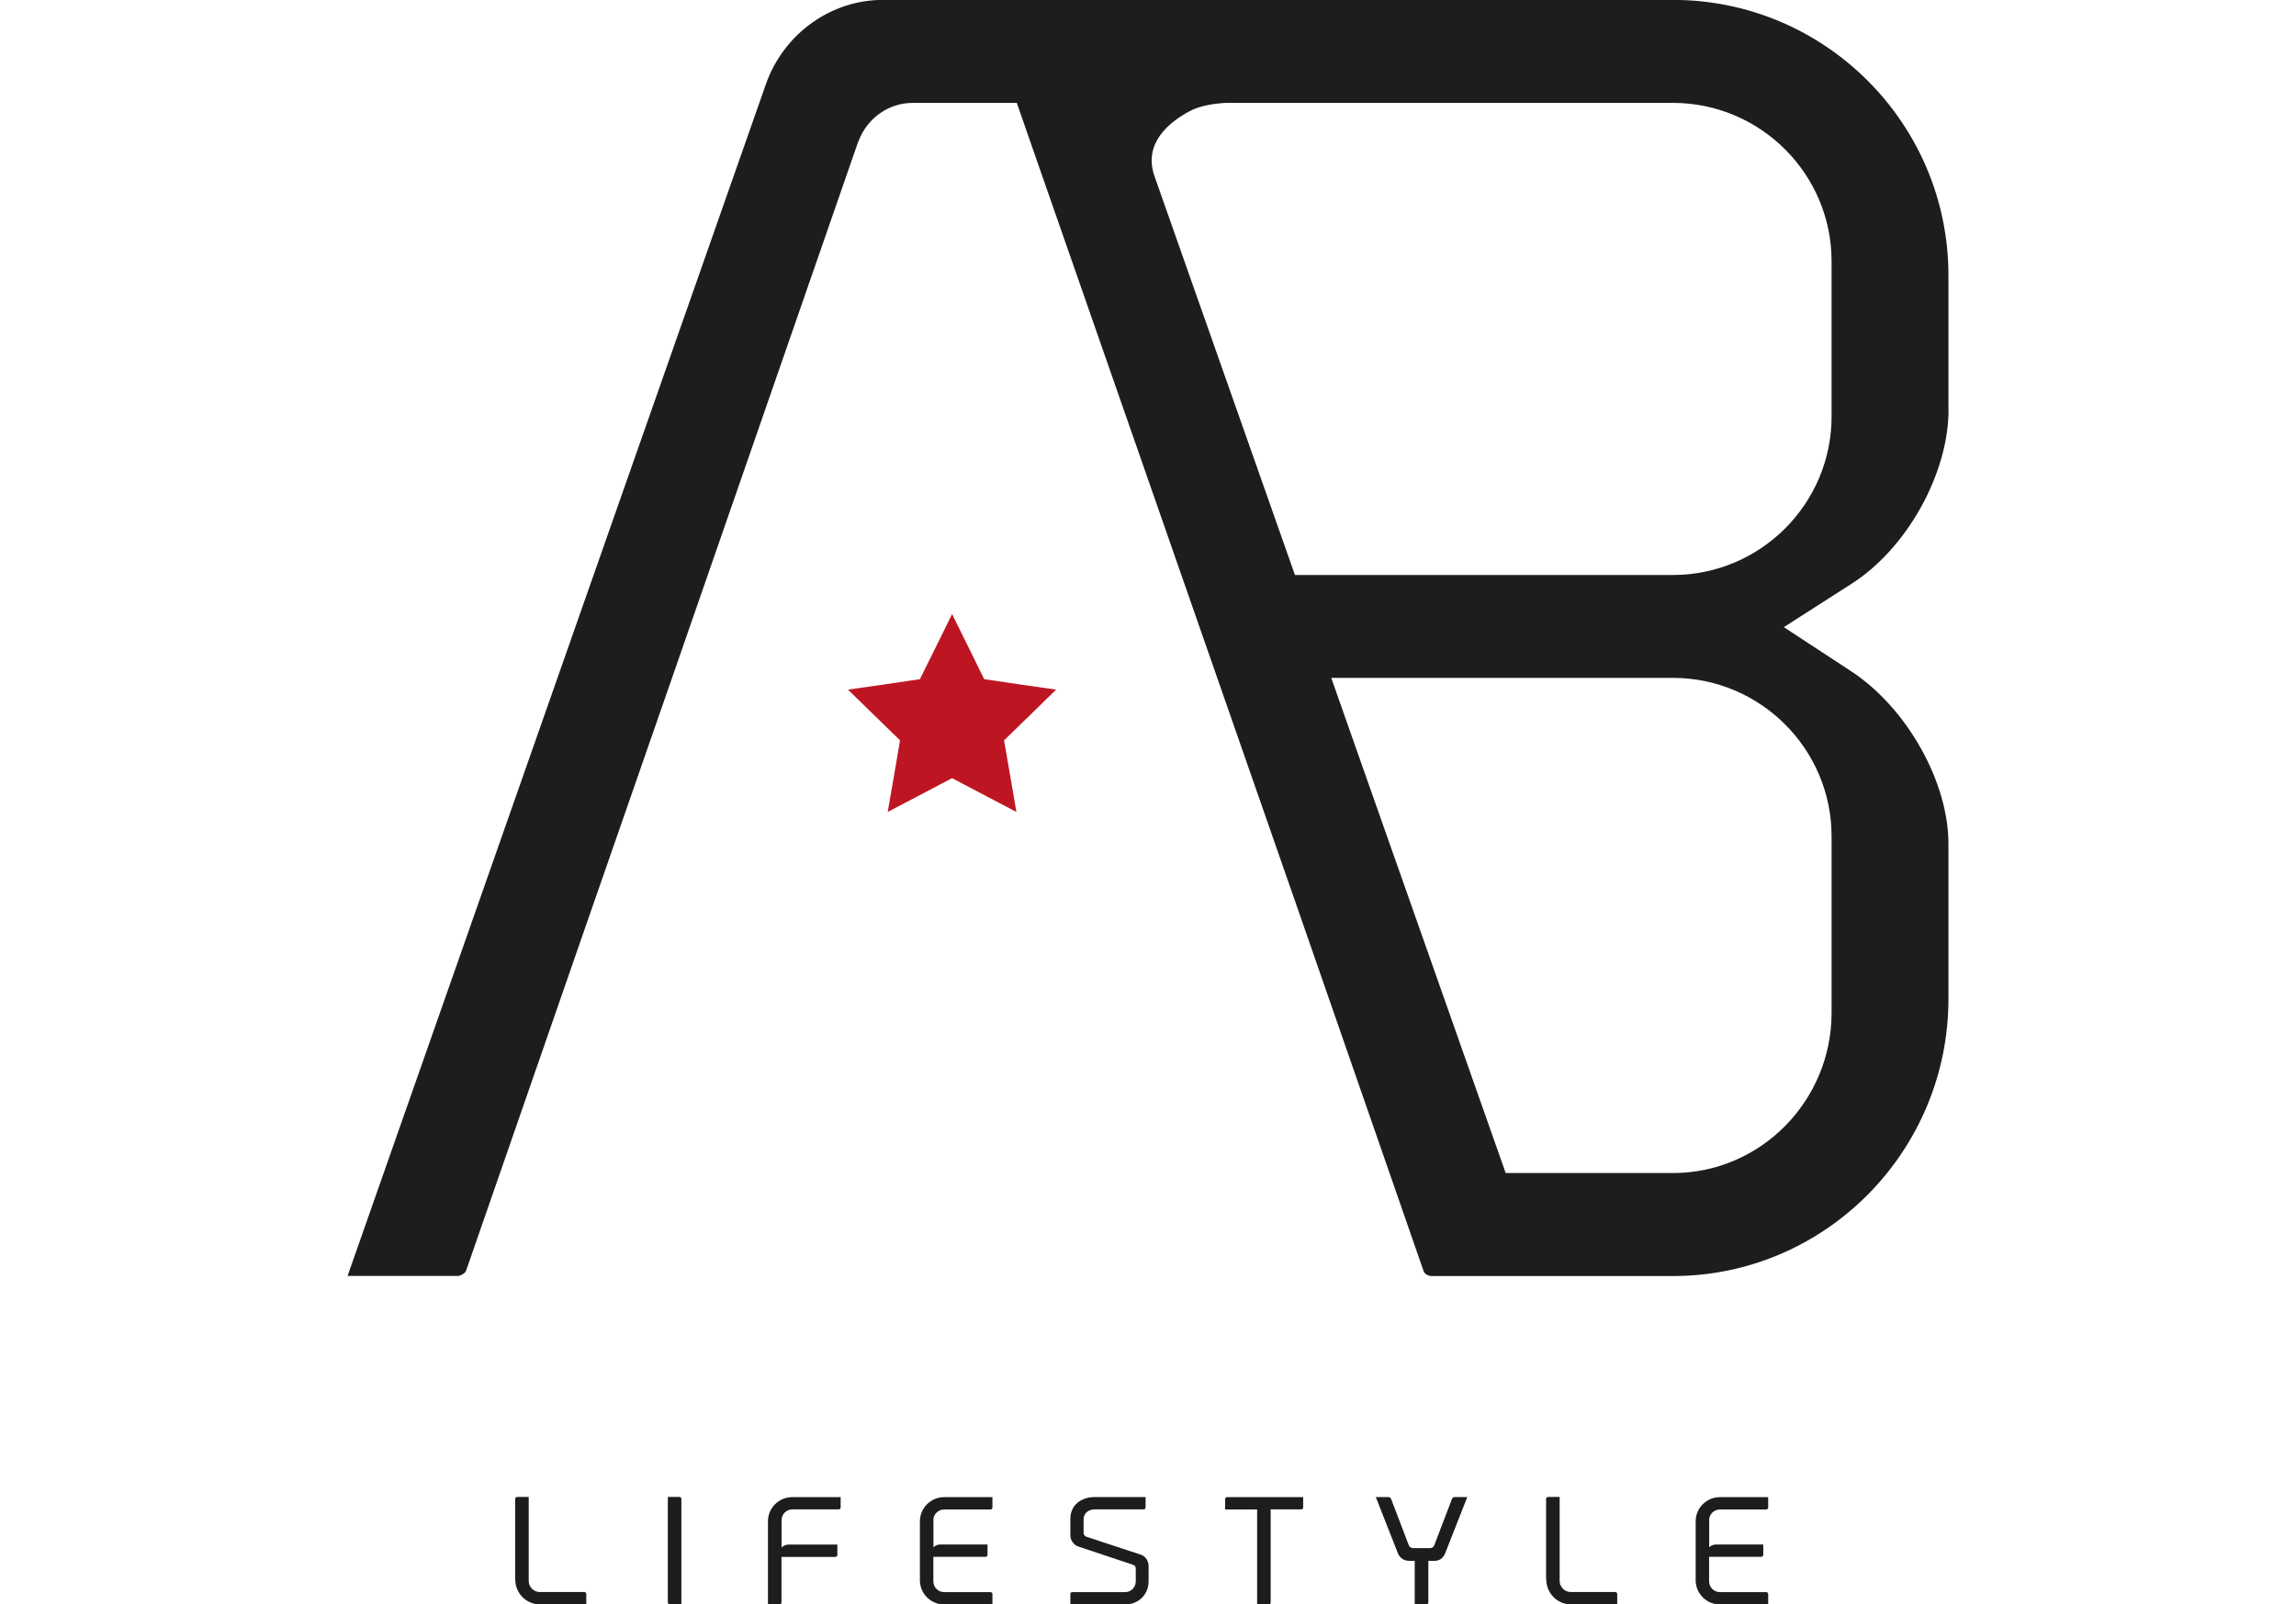 <svg xmlns="http://www.w3.org/2000/svg" viewBox="0 0 228.9 160"><g id="a"><g><path d="M182.6,41.53c0,8.72-7.1,15.81-15.82,15.81h-37.68l-1.23-3.49-12.77-36.27c-1.16-3.31,1.49-5.42,3.48-6.48,1.09-.59,2.56-.79,3.66-.84h44.54c8.72,0,15.82,7.08,15.82,15.8v15.48Zm0,41.87v17.59c0,8.82-7.1,15.99-15.82,15.99h-16.67l-1.23-3.49-13.71-38.92-2.45-6.97h34.06c8.72,0,15.82,7.09,15.82,15.8m11.65-42.57v-13.37c0-15.15-12.32-27.47-27.47-27.47H88.01c-5.14,0-9.81,3.33-11.61,8.28L34.65,127.24h10.99c.28,0,.68-.26,.79-.44l.03-.08,.05-.13,11.13-32.07,1.22-3.51h0l7.88-22.66L85.52,14.24l.02-.05,.02-.05c.88-2.36,3.02-3.88,5.45-3.88h10.36l1.22,3.51,23.35,66.99,3.57,10.25,12.41,35.73c.07,.25,.4,.51,.82,.51h24.04c15.15,0,27.47-12.4,27.47-27.64v-15.48c0-6.17-4.16-13.55-9.67-17.17l-6.74-4.42,6.79-4.35c5.49-3.52,9.63-10.97,9.63-17.33" style="fill:#1d1d1b;"></path><polygon points="98.12 67.73 96.52 64.48 94.92 61.24 93.32 64.48 91.71 67.73 88.12 68.26 84.54 68.77 87.13 71.3 89.73 73.83 89.12 77.41 88.5 80.97 91.7 79.29 94.92 77.6 98.13 79.29 101.33 80.97 100.72 77.41 100.1 73.83 102.7 71.3 105.29 68.77 101.72 68.26 98.12 67.73" style="fill:#bd1622;"></polygon><g><path d="M51.36,157.53v-8.06c0-.1,.09-.19,.19-.19h1.16v8.37c0,.61,.5,1.11,1.1,1.11h4.45c.1,0,.19,.09,.19,.19v1.04h-4.64c-1.34,0-2.44-1.11-2.44-2.47Z" style="fill:#1d1d1b;"></path><path d="M66.58,159.81v-10.53h1.16c.1,0,.19,.09,.19,.19v10.52h-1.16c-.1,0-.19-.09-.19-.19Z" style="fill:#1d1d1b;"></path><path d="M83.81,149.29v1.04c0,.1-.09,.19-.19,.19h-4.62c-.6,0-1.08,.48-1.08,1.08v2.74c.14-.19,.41-.31,.71-.31h4.85v1.04c0,.1-.09,.19-.19,.19h-5.38v4.56c0,.1-.09,.19-.19,.19h-1.16v-8.29c0-1.34,1.08-2.42,2.42-2.42h4.81Z" style="fill:#1d1d1b;"></path><path d="M93.06,151.6v2.71c.14-.17,.4-.29,.7-.29h4.69v1.04c0,.1-.09,.19-.19,.19h-5.21v2.44c0,.6,.48,1.08,1.08,1.08h4.62c.1,0,.19,.09,.19,.19v1.04h-4.81c-1.34,0-2.42-1.08-2.42-2.42v-5.86c0-1.34,1.08-2.42,2.42-2.42h4.81v1.04c0,.1-.09,.19-.19,.19h-4.62c-.6,0-1.08,.48-1.08,1.08Z" style="fill:#1d1d1b;"></path><path d="M112.17,158.77c.6,0,1.06-.48,1.06-1.08v-1.3c0-.14-.11-.3-.26-.34l-5.48-1.83c-.43-.14-.78-.63-.78-1.08v-1.7c0-1.34,1.08-2.15,2.42-2.15h5.08v1.04c0,.1-.07,.19-.19,.19h-4.89c-.6,0-1.1,.38-1.1,.98v1.38c0,.16,.11,.31,.26,.36l5.48,1.81c.43,.14,.74,.64,.74,1.1v1.53c0,1.34-1.01,2.32-2.34,2.32h-5.46v-1.04c0-.11,.09-.19,.19-.19h5.28Z" style="fill:#1d1d1b;"></path><path d="M129.92,149.29v1.04c0,.1-.09,.19-.19,.19h-3.05v9.3c0,.1-.07,.19-.19,.19h-1.16v-9.48h-3.19v-1.04c0-.1,.09-.19,.19-.19h7.59Z" style="fill:#1d1d1b;"></path><path d="M146.28,149.29l-2.18,5.55c-.16,.43-.5,.81-1.06,.81h-.64v4.16c0,.1-.09,.19-.19,.19h-1.17v-4.35h-.57c-.61-.01-.97-.38-1.13-.81l-2.18-5.55h1.26c.1,0,.21,.09,.26,.17l1.78,4.66c.06,.14,.23,.26,.37,.26h1.78c.14,0,.31-.11,.37-.26l1.78-4.66c.04-.09,.16-.17,.26-.17h1.25Z" style="fill:#1d1d1b;"></path><path d="M154.14,157.53v-8.06c0-.1,.09-.19,.19-.19h1.16v8.37c0,.61,.5,1.11,1.1,1.11h4.45c.1,0,.19,.09,.19,.19v1.04h-4.63c-1.34,0-2.44-1.11-2.44-2.47Z" style="fill:#1d1d1b;"></path><path d="M170.4,151.6v2.71c.14-.17,.4-.29,.7-.29h4.69v1.04c0,.1-.09,.19-.19,.19h-5.21v2.44c0,.6,.48,1.08,1.08,1.08h4.62c.1,0,.19,.09,.19,.19v1.04h-4.81c-1.34,0-2.42-1.08-2.42-2.42v-5.86c0-1.34,1.08-2.42,2.42-2.42h4.81v1.04c0,.1-.09,.19-.19,.19h-4.62c-.6,0-1.08,.48-1.08,1.08Z" style="fill:#1d1d1b;"></path></g></g></g><g id="b"></g><g id="c"></g><g id="d"></g><g id="e"></g><g id="f"></g><g id="g"></g><g id="h"></g><g id="i"></g></svg>
